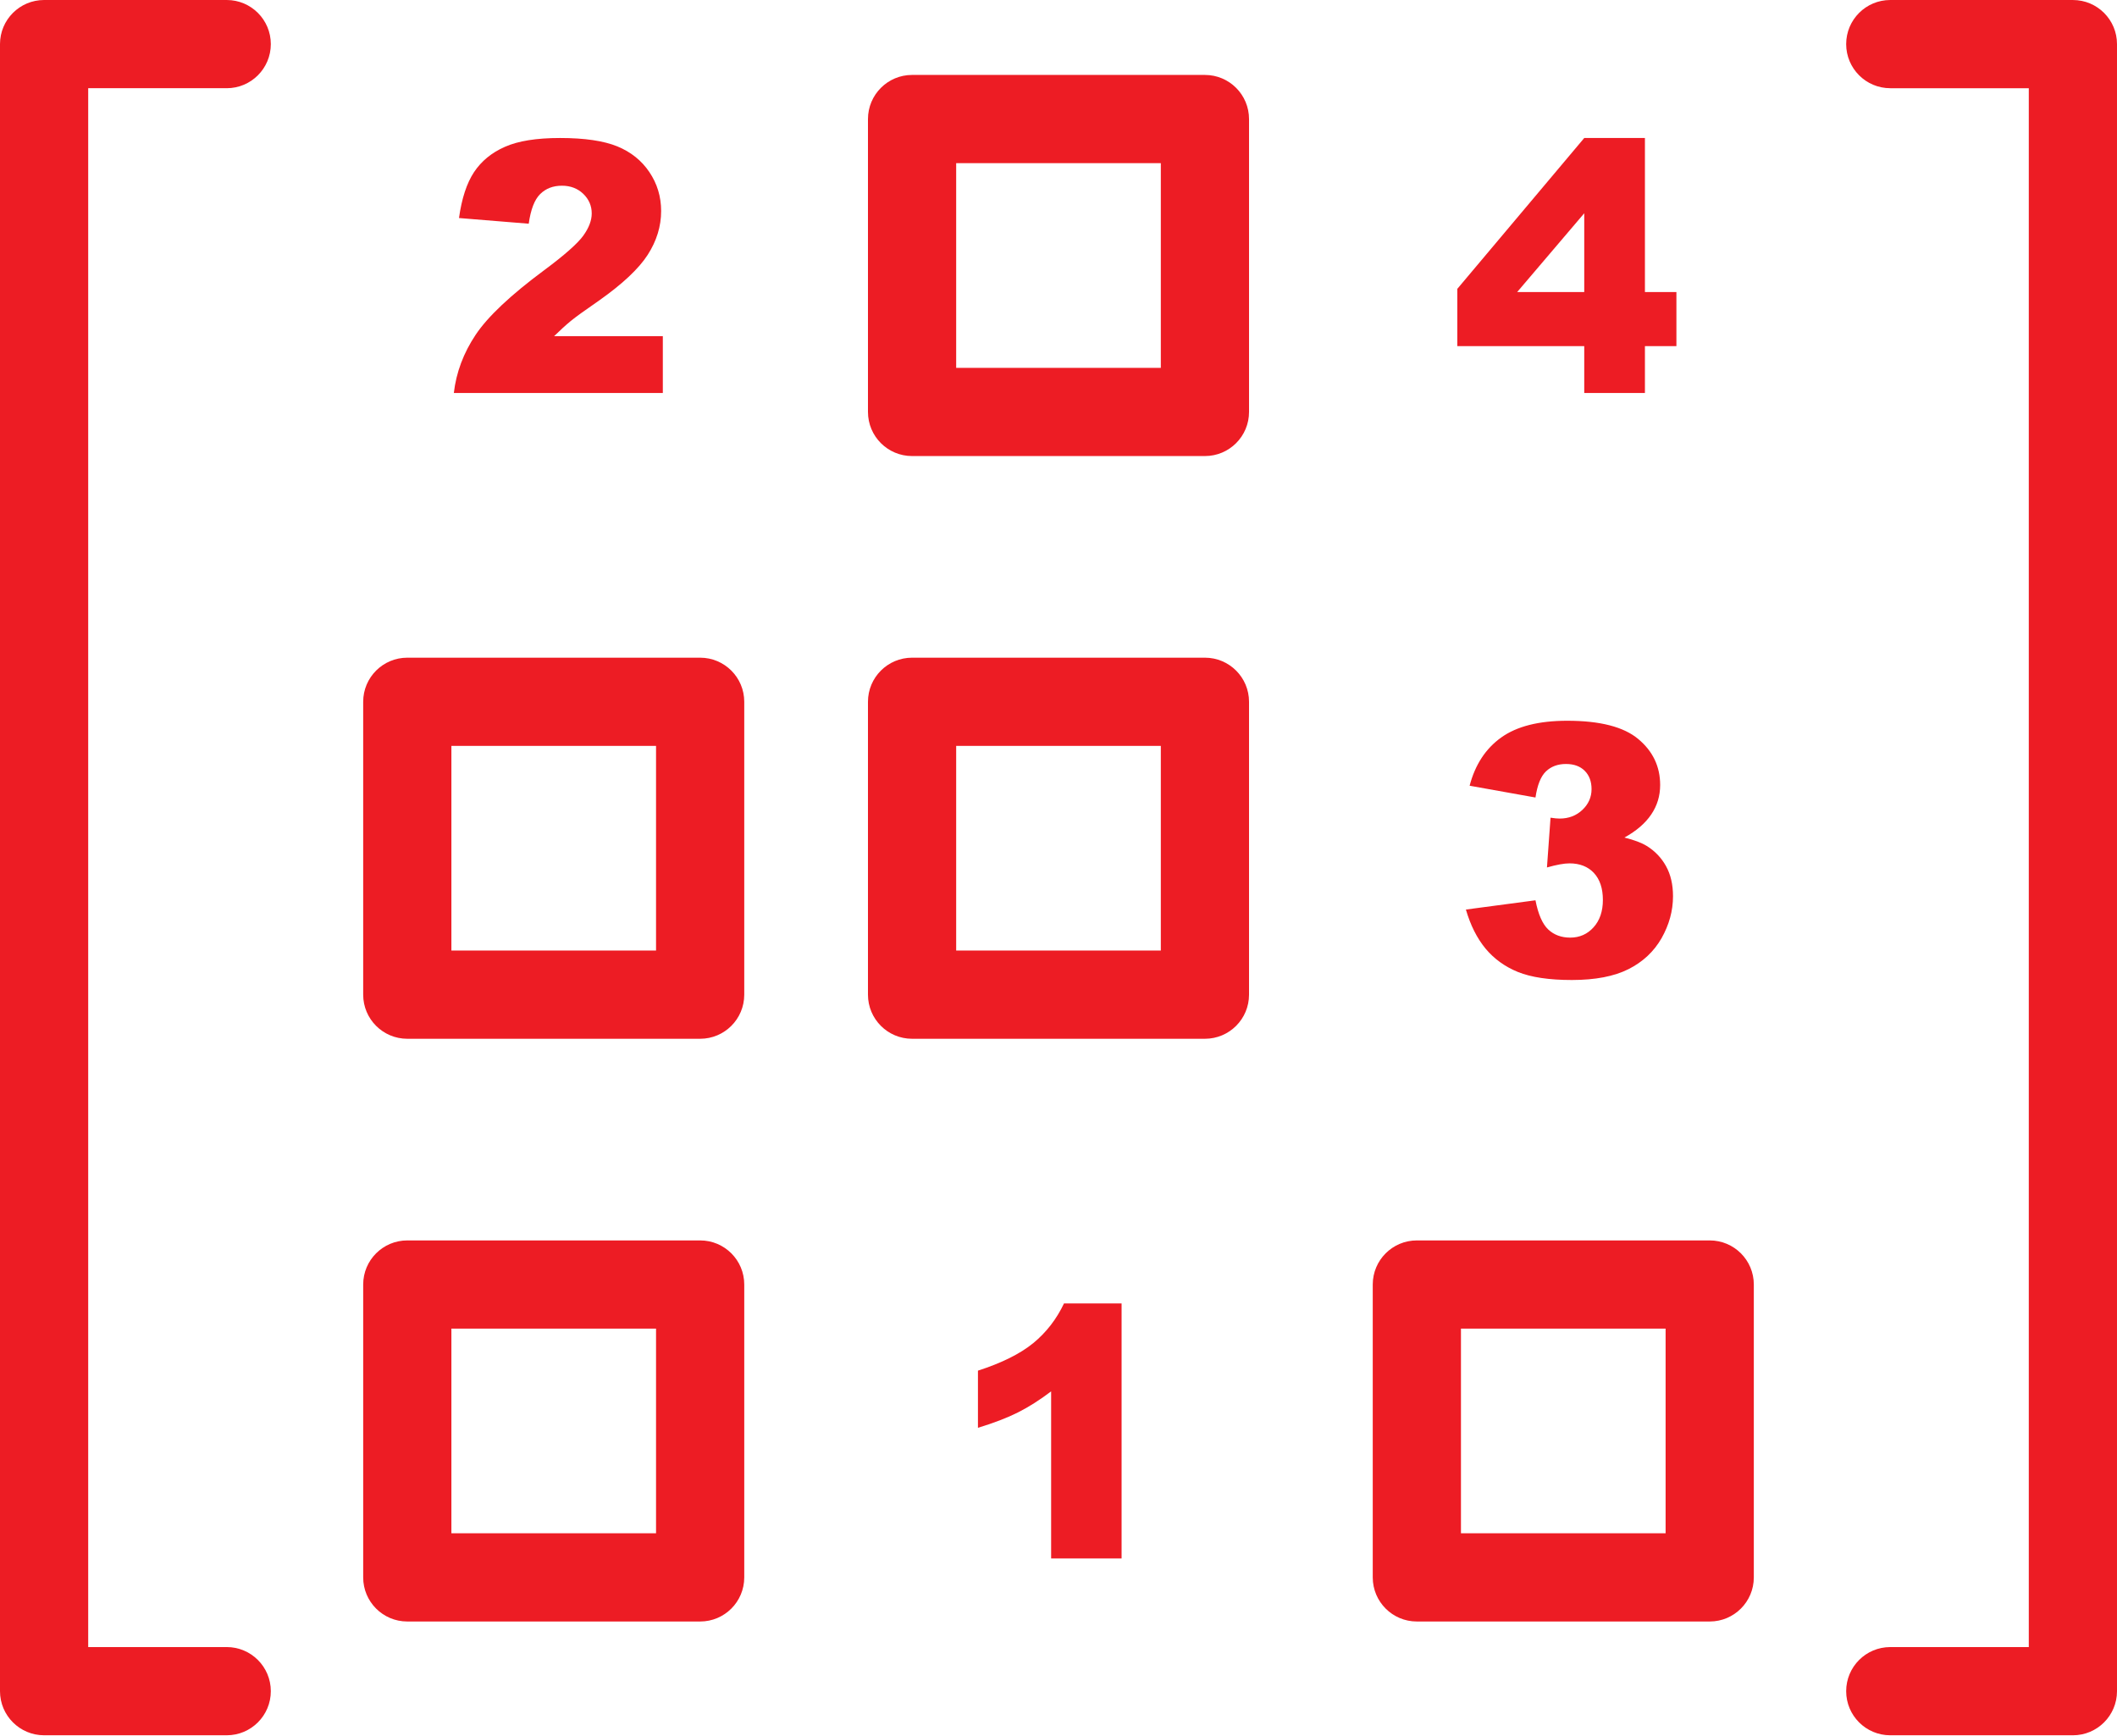 <?xml version="1.0" encoding="UTF-8" standalone="no"?>
<svg xmlns="http://www.w3.org/2000/svg" xmlns:xlink="http://www.w3.org/1999/xlink" xmlns:serif="http://www.serif.com/" width="100%" height="100%" viewBox="0 0 2500 2050" version="1.1" xml:space="preserve" style="fill-rule:evenodd;clip-rule:evenodd;stroke-linejoin:round;stroke-miterlimit:2;">
  <g>
    <g>
      <path d="M267.738,104.167c28.779,-0 52.083,-23.338 52.083,-52.084c-0,-28.783 -23.304,-52.083 -52.084,-52.083l-215.654,0c-28.783,0 -52.083,23.3 -52.083,52.083l-0,1944.98c-0,28.779 23.3,52.083 52.083,52.083l215.654,0c28.78,0 52.084,-23.304 52.084,-52.083c-0,-28.746 -23.304,-52.084 -52.084,-52.084l-163.57,0l-0,-1840.82l163.57,-0Z" style="fill:#ed1c24;fill-rule:nonzero;"></path>
      <path d="M782.746,464.075l-246.813,-0c2.838,-24.413 11.459,-47.292 25.792,-68.792c14.333,-21.425 41.238,-46.795 80.675,-76.037c24.104,-17.858 39.475,-31.504 46.258,-40.742c6.746,-9.312 10.117,-18.125 10.117,-26.479c0,-9.008 -3.371,-16.75 -10.004,-23.15c-6.667,-6.362 -15.1,-9.579 -25.138,-9.579c-10.579,-0 -19.125,3.296 -25.795,9.925c-6.63,6.554 -11.113,18.204 -13.45,34.95l-82.359,-6.704c3.217,-23.15 9.159,-41.2 17.779,-54.229c8.625,-12.955 20.734,-22.959 36.45,-29.855c15.675,-6.979 37.367,-10.425 65.15,-10.425c28.896,0 51.434,3.334 67.567,9.888c16.058,6.591 28.746,16.746 37.904,30.392c9.238,13.72 13.875,29.012 13.875,45.987c0,18.05 -5.329,35.3 -15.866,51.7c-10.542,16.404 -29.78,34.454 -57.642,54.117c-16.596,11.421 -27.633,19.429 -33.229,24.029c-5.554,4.558 -12.188,10.575 -19.7,17.937l128.429,0l-0,67.067Z" style="fill:#ed1c24;fill-rule:nonzero;"></path>
      <path d="M1324.5,1539.24l0,301.079l-83.204,-0l-0,-197.296c-13.45,10.233 -26.483,18.475 -39.092,24.833c-12.529,6.325 -28.321,12.417 -47.329,18.204l0,-67.487c28.054,-9.042 49.746,-19.854 65.267,-32.463c15.446,-12.683 27.554,-28.358 36.329,-46.87l68.029,-0.001Z" style="fill:#ed1c24;fill-rule:nonzero;"></path>
      <path d="M826.817,1226.66l-345.842,0c-28.783,0 -52.083,-23.304 -52.083,-52.083l-0,-345.846c-0,-28.779 23.3,-52.083 52.083,-52.083l345.842,0c28.783,0 52.083,23.304 52.083,52.083l0,345.846c0,28.779 -23.3,52.083 -52.083,52.083Zm-293.759,-104.17l241.675,-0l0,-241.675l-241.675,-0l0,241.675Z" style="fill:#ed1c24;fill-rule:nonzero;"></path>
      <path d="M774.733,1568.94l-241.675,-0.001l0,241.68l241.675,-0l0,-241.68Zm-293.758,-104.162l345.842,-0c28.783,-0 52.083,23.304 52.083,52.079l0,345.846c0,28.779 -23.3,52.083 -52.083,52.083l-345.842,0c-28.783,0 -52.083,-23.304 -52.083,-52.083l-0,-345.846c-0,-28.775 23.3,-52.079 52.083,-52.079Z" style="fill:#ed1c24;fill-rule:nonzero;"></path>
      <path d="M1370.84,192.696l-241.676,-0l0,241.679l241.676,0l-0,-241.679Zm-293.759,-104.204l345.842,-0c28.783,-0 52.083,23.341 52.083,52.121l0,345.841c0,28.783 -23.3,52.088 -52.083,52.088l-345.842,-0c-28.783,-0 -52.083,-23.304 -52.083,-52.088l-0,-345.842c-0,-28.779 23.3,-52.12 52.083,-52.12Z" style="fill:#ed1c24;fill-rule:nonzero;"></path>
      <path d="M1422.92,1226.66l-345.842,0c-28.783,0 -52.083,-23.304 -52.083,-52.083l-0,-345.846c-0,-28.779 23.3,-52.083 52.083,-52.083l345.842,0c28.783,0 52.083,23.304 52.083,52.083l0,345.846c0,28.779 -23.3,52.083 -52.083,52.083Zm-293.759,-104.17l241.675,-0l0,-241.675l-241.675,-0l0,241.675Z" style="fill:#ed1c24;fill-rule:nonzero;"></path>
      <path d="M1966.94,1568.94l-241.675,-0.001l-0,241.68l241.675,-0l-0,-241.68Zm-293.763,-104.162l345.846,-0c28.783,-0 52.083,23.304 52.083,52.079l0,345.846c0,28.779 -23.3,52.083 -52.083,52.083l-345.846,0c-28.783,0 -52.079,-23.304 -52.079,-52.083l-0,-345.846c-0,-28.775 23.296,-52.079 52.079,-52.079Z" style="fill:#ed1c24;fill-rule:nonzero;"></path>
      <path d="M2232.26,0c-28.78,0 -52.084,23.3 -52.084,52.083c0,28.746 23.304,52.084 52.084,52.084l163.57,-0l0,1840.82l-163.57,0c-28.78,0 -52.084,23.338 -52.084,52.084c0,28.779 23.304,52.083 52.084,52.083l215.654,0c28.783,0 52.083,-23.304 52.083,-52.083l0,-1944.98c0,-28.783 -23.3,-52.083 -52.083,-52.083l-215.654,0Z" style="fill:#ed1c24;fill-rule:nonzero;"></path>
      <path d="M1813.26,941.754l-77.762,-13.912c6.479,-24.759 18.896,-43.804 37.287,-56.95c18.4,-13.184 44.384,-19.775 78.034,-19.775c38.67,-0 66.608,7.166 83.816,21.575c17.246,14.375 25.871,32.5 25.871,54.308c0,12.838 -3.529,24.412 -10.504,34.721c-7.013,10.425 -17.55,19.508 -31.692,27.325c11.459,2.837 20.196,6.133 26.25,9.85c9.813,6.054 17.438,14.066 22.921,23.991c5.442,9.85 8.2,21.655 8.2,35.413c0,17.246 -4.562,33.725 -13.529,49.592c-9.046,15.791 -22.075,27.979 -39.013,36.525c-16.979,8.545 -39.245,12.837 -66.879,12.837c-26.866,0 -48.1,-3.179 -63.696,-9.466c-15.558,-6.325 -28.325,-15.638 -38.4,-27.784c-10.004,-12.187 -17.708,-27.479 -23.07,-45.954l82.166,-10.921c3.221,16.554 8.279,28.054 15.1,34.492c6.746,6.325 15.446,9.583 25.909,9.583c11.037,0 20.275,-4.062 27.554,-12.15c7.321,-8.05 11.037,-18.896 11.037,-32.308c0,-13.721 -3.562,-24.338 -10.616,-31.925c-7.088,-7.513 -16.671,-11.304 -28.817,-11.304c-6.4,-0 -15.292,1.645 -26.6,4.829l4.217,-58.754c4.6,0.691 8.125,1.033 10.691,1.033c10.809,0 19.775,-3.446 27.021,-10.346c7.167,-6.821 10.729,-15.025 10.729,-24.375c0,-9.046 -2.683,-16.287 -8.046,-21.654c-5.366,-5.404 -12.762,-8.083 -22.191,-8.083c-9.734,-0 -17.592,2.987 -23.646,8.775c-6.092,5.862 -10.154,16.133 -12.342,30.812Z" style="fill:#ed1c24;fill-rule:nonzero;"></path>
      <path d="M1870.86,344.883l-0,-93.05l-79.217,93.05l79.217,0Zm-0,63.85l-149.892,0l-0,-67.641l149.892,-178.134l71.666,0l0,181.925l37.175,0l0,63.85l-37.175,0l0,55.342l-71.666,0l-0,-55.342Z" style="fill:#ed1c24;fill-rule:nonzero;"></path>
    </g>
  </g>
</svg>
